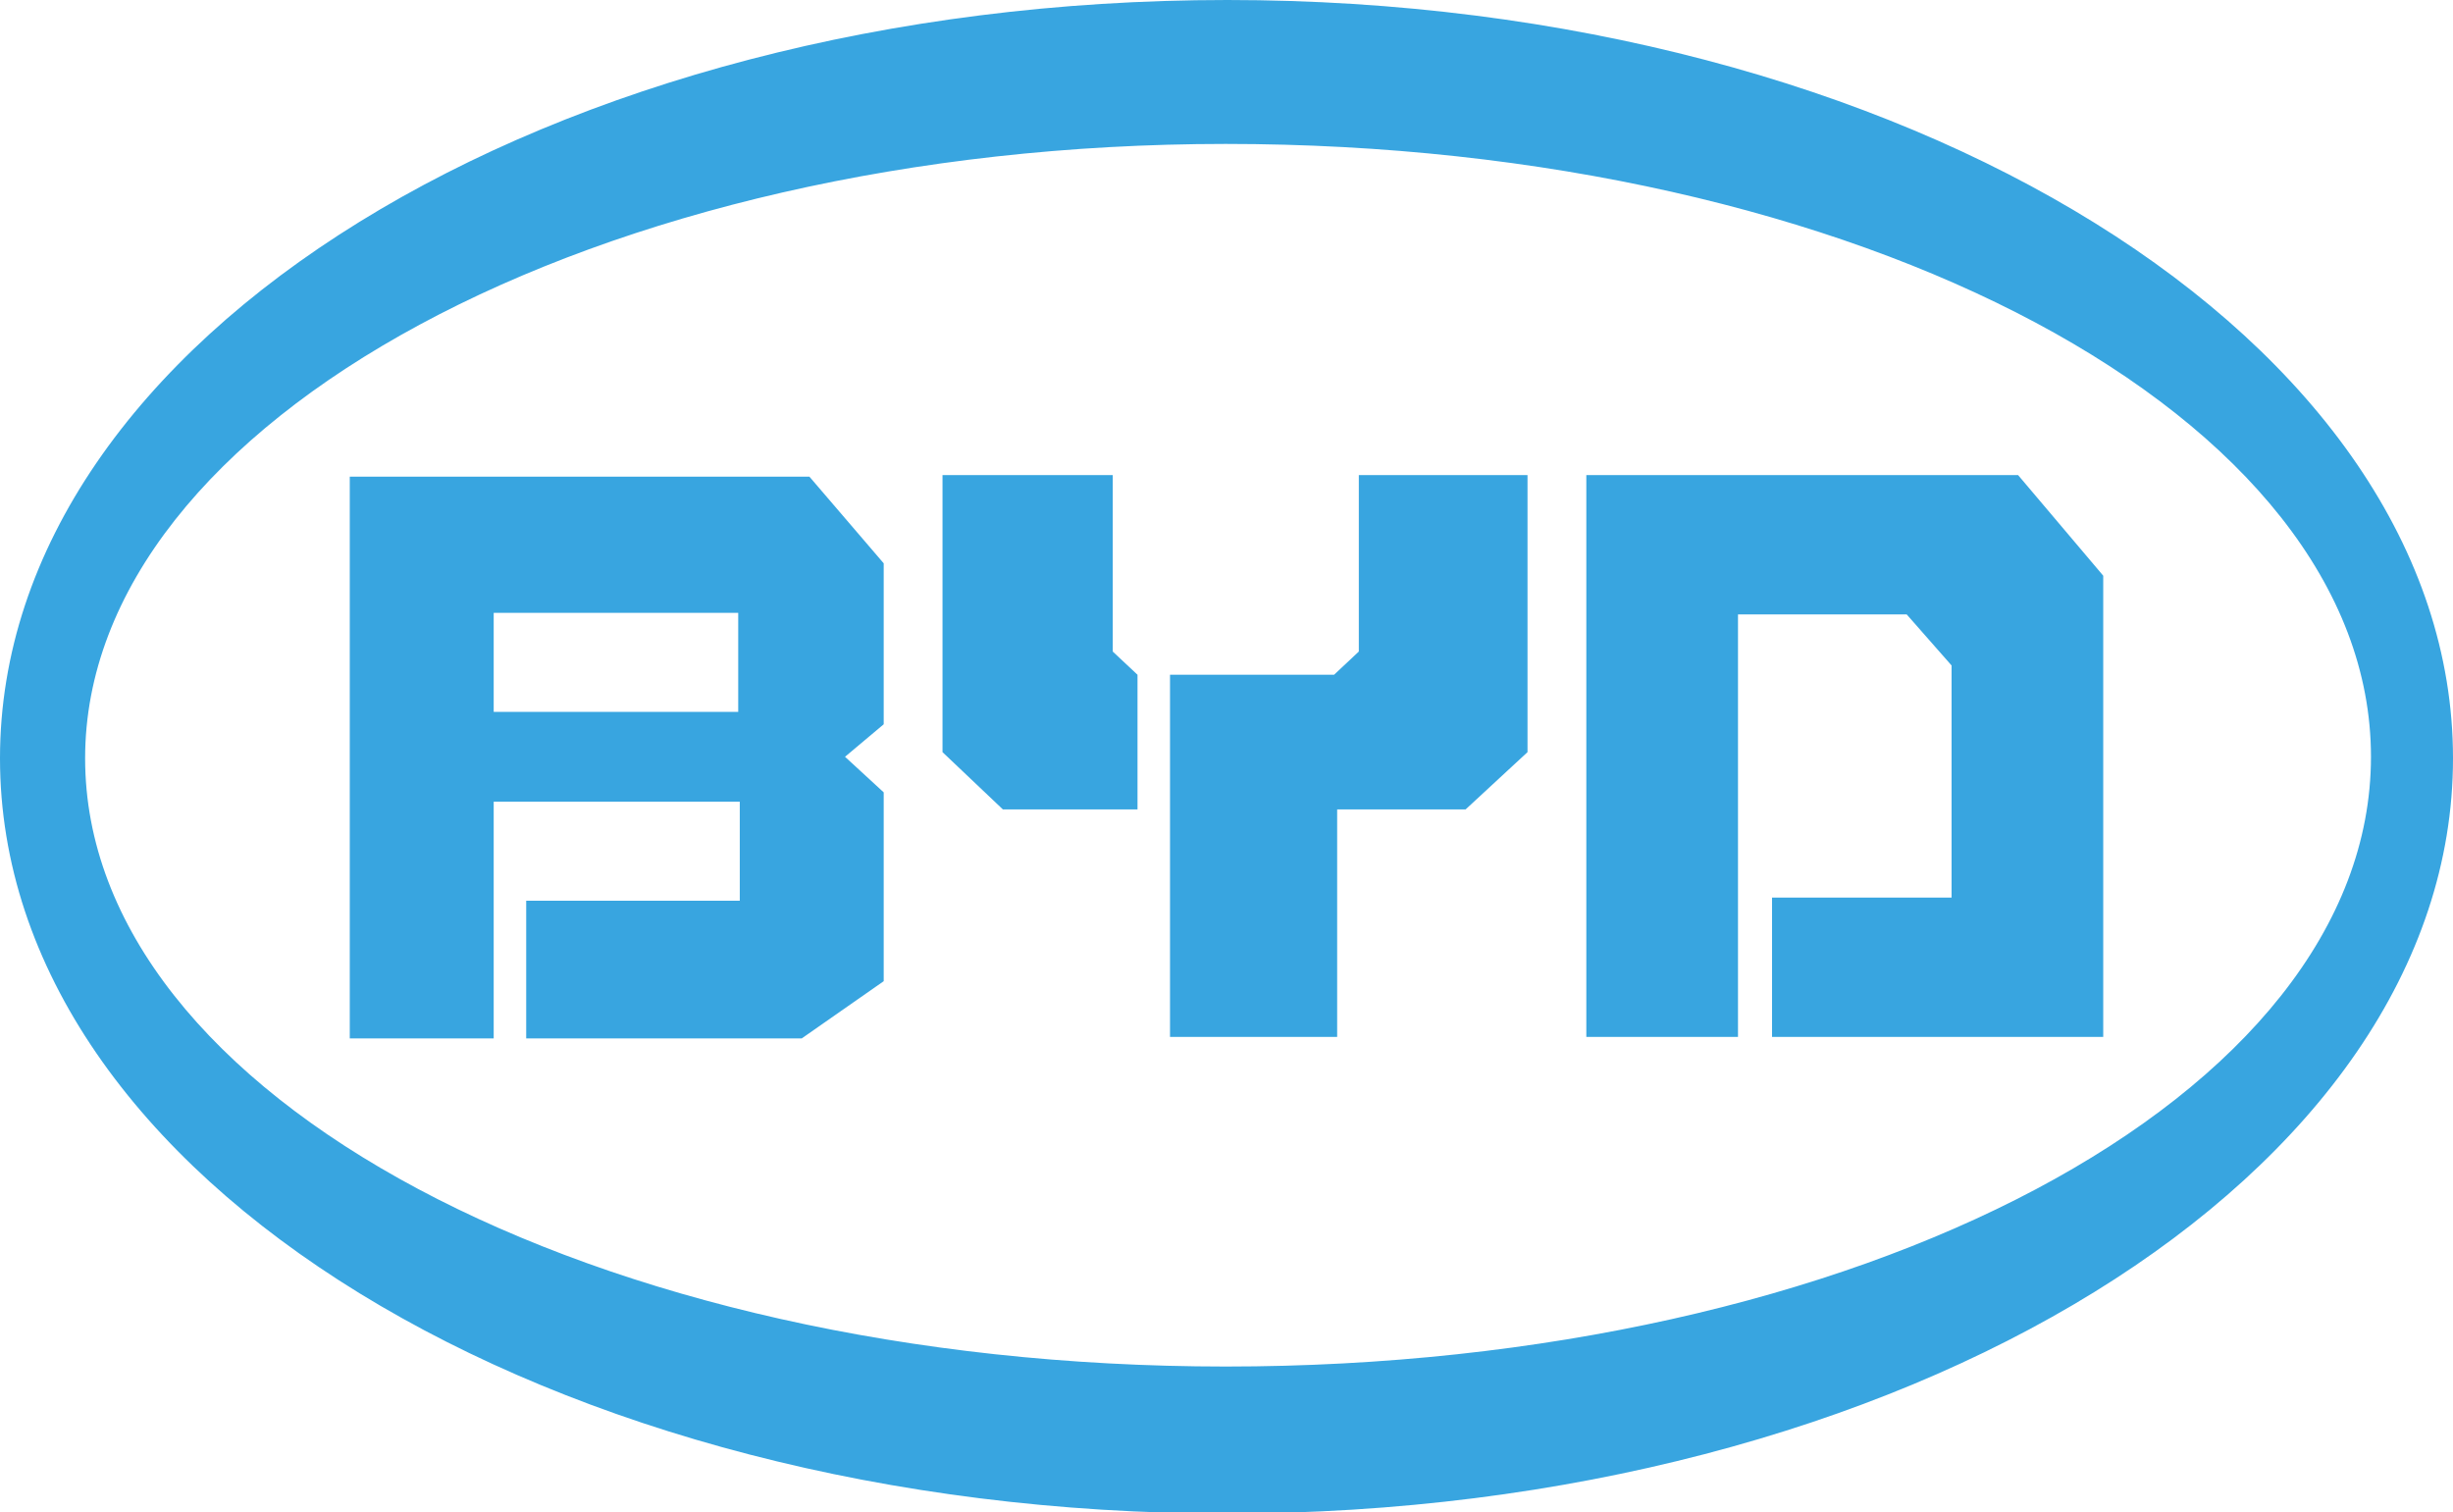 <?xml version="1.0" encoding="UTF-8"?>
<svg id="Layer_2" data-name="Layer 2" xmlns="http://www.w3.org/2000/svg" version="1.1" viewBox="0 0 158.5 97.7">
  <defs>
    <style>
      .cls-1 {
        fill: #38a5e0;
        fill-rule: evenodd;
        stroke-width: 0px;
      }
    </style>
  </defs>
  <path class="cls-1" d="M79.3,0C35.5,0,0,21.9,0,49s35.5,48.8,79.3,48.8,79.2-21.9,79.2-48.8S123.2,0,79.3,0M79.2,9.3c40.9,0,74,17.6,74,39.6s-33.1,39.4-74,39.4S5.5,70.8,5.5,49,38.6,9.3,79.2,9.3Z"/>
  <polyline class="cls-1" points="130.4 30.7 102.5 30.7 102.5 67 112.3 67 112.3 39.7 123.2 39.7 126.1 43 126.1 58 114.5 58 114.5 67 135.9 67 135.9 37.2 130.4 30.7"/>
  <polyline class="cls-1" points="86.2 43.6 75.6 43.6 75.6 67 86.4 67 86.4 52.3 94.7 52.3 98.7 48.6 98.7 30.7 87.8 30.7 87.8 42.1 86.2 43.6"/>
  <polyline class="cls-1" points="71.9 30.7 60.9 30.7 60.9 48.6 64.8 52.3 73.5 52.3 73.5 43.6 71.9 42.1 71.9 30.7"/>
  <path class="cls-1" d="M57.1,36.4l-4.8-5.6h-29.7v36.3h9.3v-15.3h15.9v6.4h-13.8v8.9h17.8l5.3-3.7v-12.2l-2.5-2.3,2.5-2.1v-10.4M47.7,46h-15.8v-6.4h15.8v6.4Z"/>
</svg>